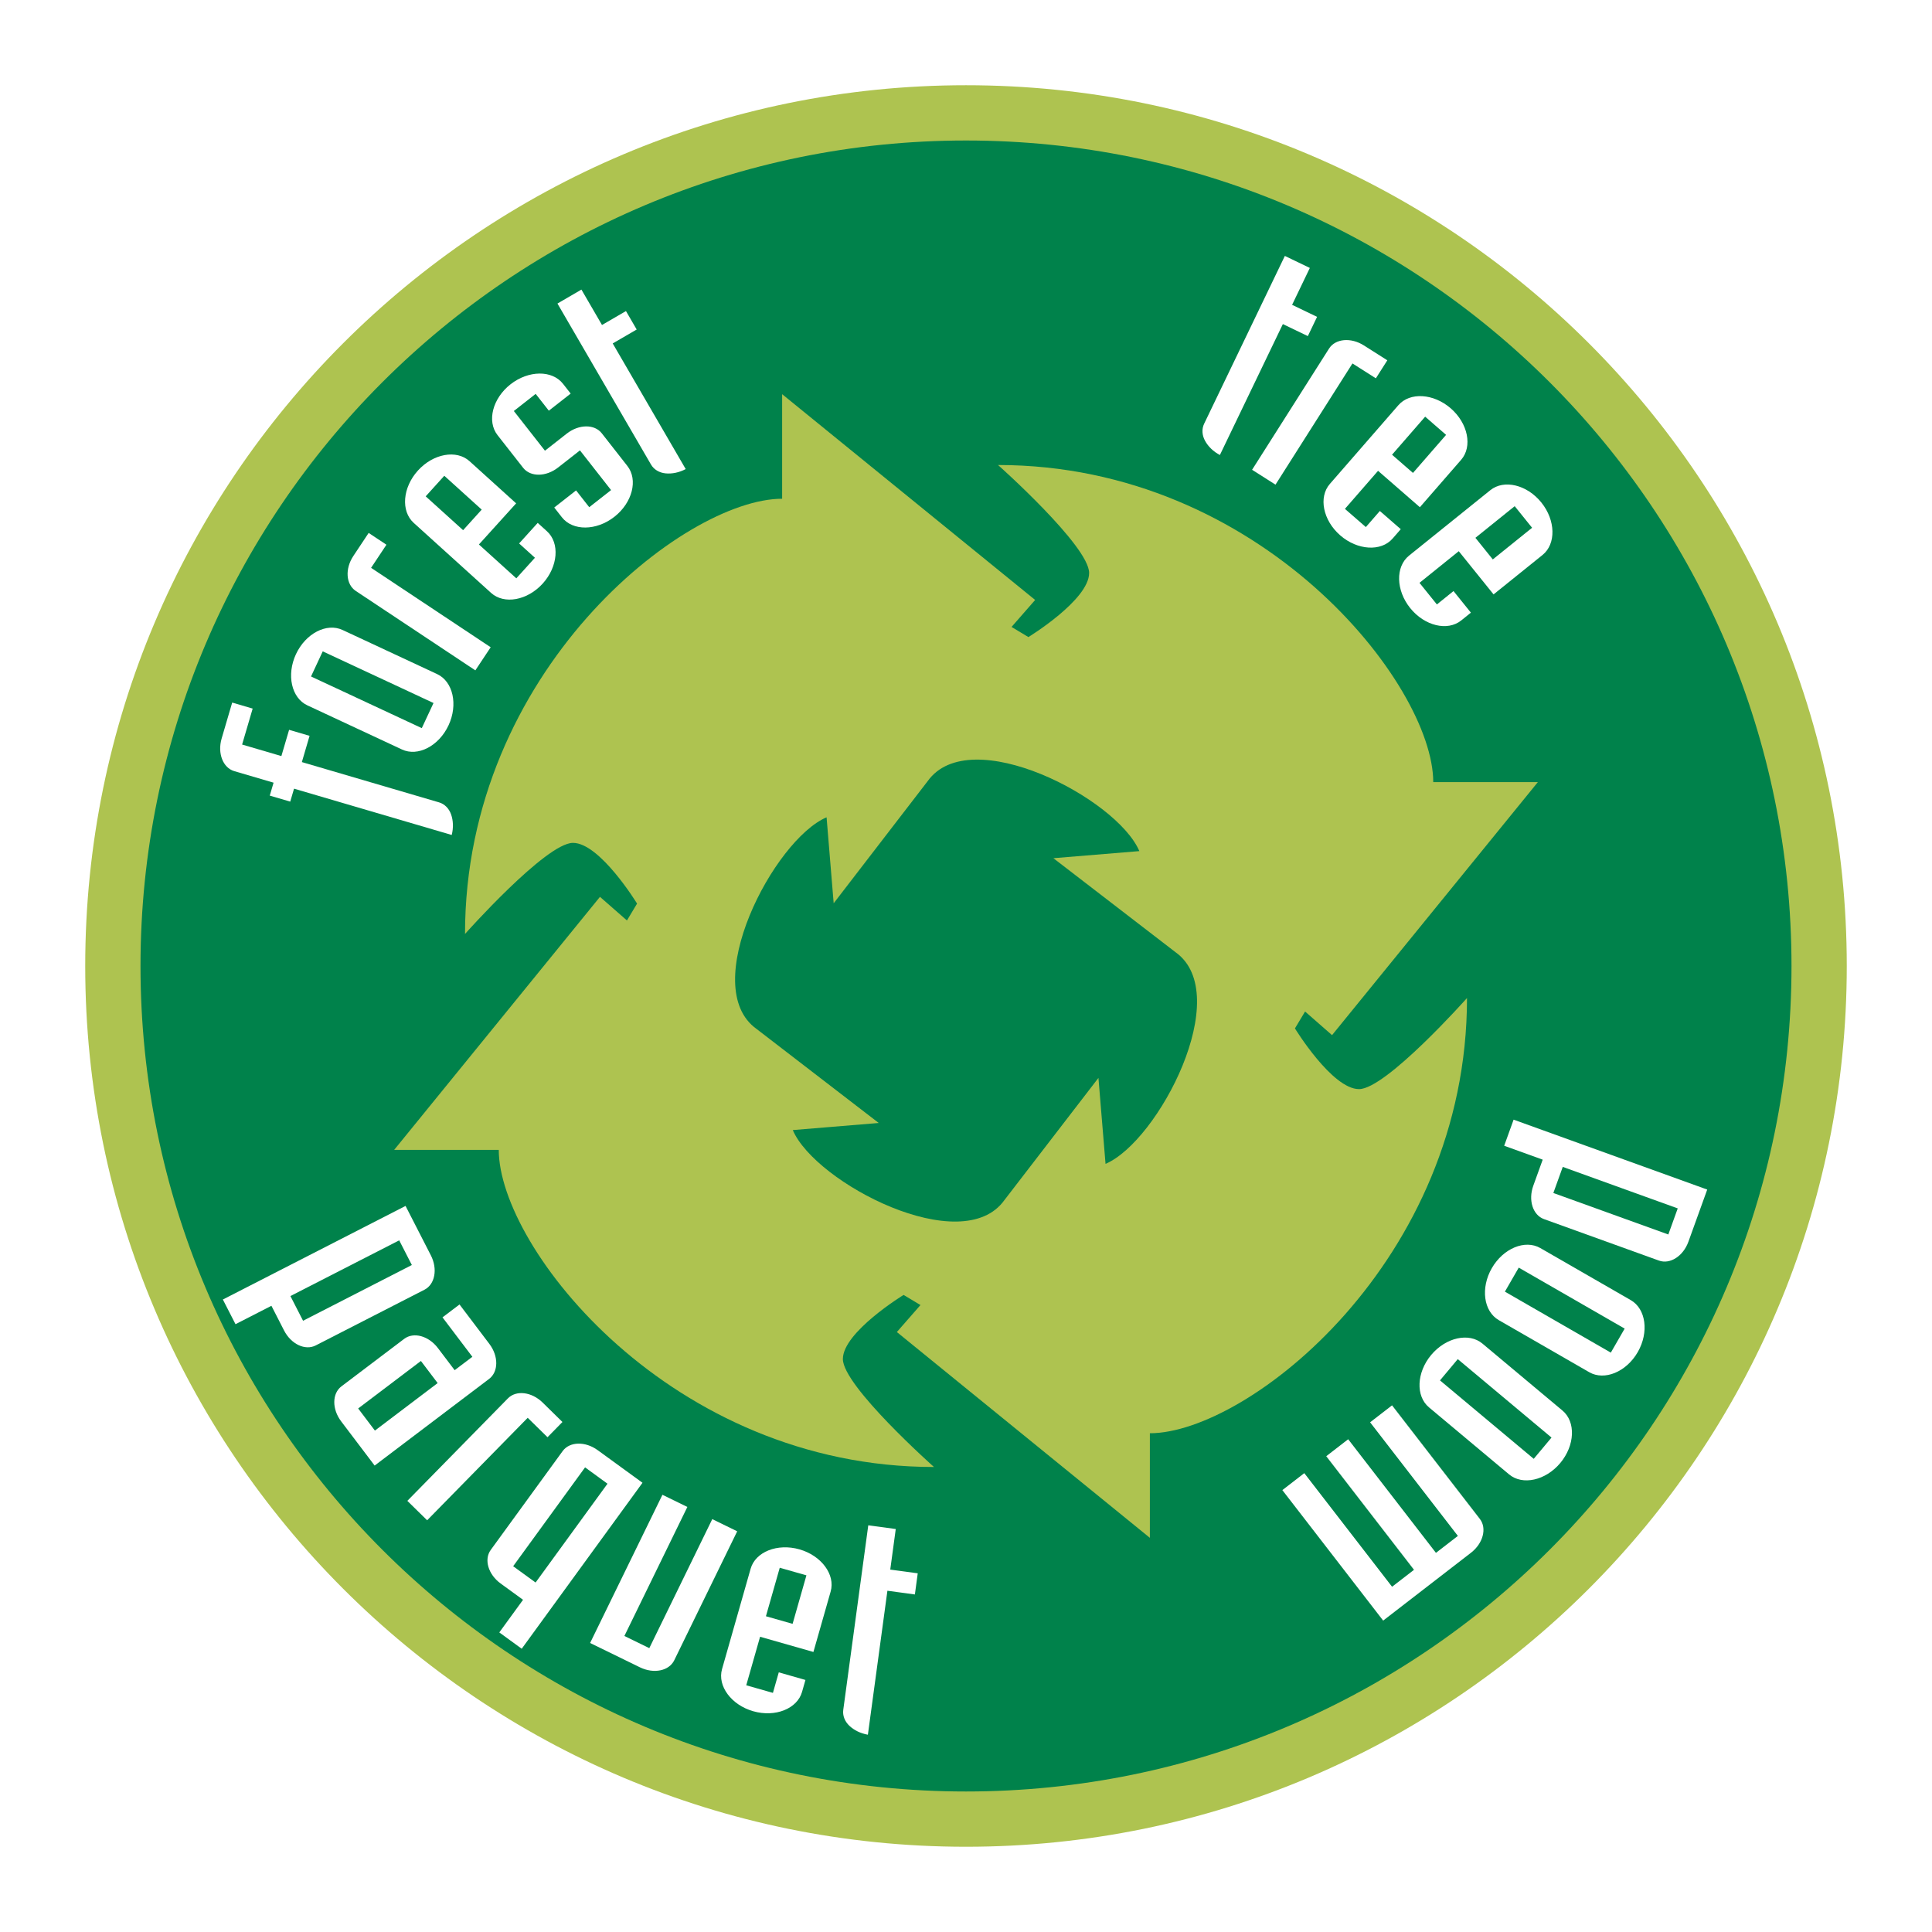 <?xml version="1.0" encoding="utf-8"?>
<!-- Generator: Adobe Illustrator 13.0.0, SVG Export Plug-In . SVG Version: 6.00 Build 14948)  -->
<!DOCTYPE svg PUBLIC "-//W3C//DTD SVG 1.0//EN" "http://www.w3.org/TR/2001/REC-SVG-20010904/DTD/svg10.dtd">
<svg version="1.0" id="Layer_1" xmlns="http://www.w3.org/2000/svg" xmlns:xlink="http://www.w3.org/1999/xlink" x="0px" y="0px"
	 width="192.756px" height="192.756px" viewBox="0 0 192.756 192.756" enable-background="new 0 0 192.756 192.756"
	 xml:space="preserve">
<g>
	<polygon fill-rule="evenodd" clip-rule="evenodd" fill="#FFFFFF" points="0,0 192.756,0 192.756,192.756 0,192.756 0,0 	"/>
	<path fill-rule="evenodd" clip-rule="evenodd" fill="#AEC350" d="M184.252,96.378c0,48.531-39.343,87.873-87.875,87.873
		c-48.531,0-87.874-39.342-87.874-87.873S47.846,8.504,96.377,8.504C144.909,8.504,184.252,47.847,184.252,96.378L184.252,96.378z"
		/>
	<path fill-rule="evenodd" clip-rule="evenodd" fill="#00824B" d="M178.738,96.378c0-45.486-36.874-82.36-82.36-82.36
		c-45.487,0-82.36,36.874-82.36,82.36s36.874,82.359,82.36,82.359C141.864,178.737,178.738,141.864,178.738,96.378L178.738,96.378z"
		/>
	<path fill-rule="evenodd" clip-rule="evenodd" fill="#FFFFFF" d="M29.336,78.686l-0.379,1.292l-2.042-0.6l0.379-1.291l-3.919-1.15
		c-1.131-0.332-1.694-1.784-1.263-3.254l1.054-3.588l2.042,0.6l-1.053,3.588l3.918,1.15l0.77-2.618l2.042,0.599l-0.769,2.619
		l13.688,4.019c0.552,0.162,0.992,0.603,1.204,1.211c0.211,0.607,0.243,1.317,0.059,2.042L29.336,78.686L29.336,78.686z"/>
	<path fill-rule="evenodd" clip-rule="evenodd" fill="#FFFFFF" d="M30.668,70.375c-1.59-0.741-2.103-3.043-1.139-5.11
		c0.963-2.067,3.058-3.154,4.647-2.412l9.436,4.401c1.59,0.742,2.103,3.044,1.139,5.111c-0.964,2.067-3.058,3.153-4.648,2.411
		L30.668,70.375L30.668,70.375L30.668,70.375z M42.082,72.647l1.17-2.507L32.2,64.985l-1.169,2.507L42.082,72.647L42.082,72.647z"/>
	<path fill-rule="evenodd" clip-rule="evenodd" fill="#FFFFFF" d="M35.493,58.957c-0.982-0.652-1.09-2.205-0.242-3.482l1.531-2.305
		l1.773,1.177l-1.531,2.305l11.932,7.925l-1.531,2.305L35.493,58.957L35.493,58.957z"/>
	<path fill-rule="evenodd" clip-rule="evenodd" fill="#FFFFFF" d="M41.276,52.168c-1.3-1.177-1.112-3.528,0.418-5.22
		c1.53-1.691,3.851-2.112,5.152-0.935l4.649,4.207l-3.713,4.103l3.731,3.377l1.857-2.052l-1.579-1.428l1.856-2.051L54.566,53
		c1.301,1.177,1.113,3.528-0.417,5.22c-1.53,1.691-3.851,2.112-5.153,0.935L41.276,52.168L41.276,52.168L41.276,52.168z
		 M46.204,52.896l1.856-2.051l-3.732-3.377l-1.856,2.052L46.204,52.896L46.204,52.896z"/>
	<path fill-rule="evenodd" clip-rule="evenodd" fill="#FFFFFF" d="M53.444,39.298l-2.178,1.707l3.104,3.962l2.178-1.707
		c1.207-0.945,2.764-0.959,3.491-0.031l2.555,3.261c1.082,1.381,0.498,3.666-1.298,5.072c-1.796,1.407-4.155,1.428-5.236,0.047
		l-0.763-0.974l2.178-1.706l1.313,1.675l2.178-1.707l-3.104-3.962l-2.178,1.707c-1.207,0.946-2.763,0.959-3.491,0.031l-2.554-3.26
		c-1.082-1.382-0.497-3.667,1.298-5.073c1.796-1.407,4.154-1.428,5.236-0.046l0.763,0.974l-2.179,1.707L53.444,39.298L53.444,39.298
		z"/>
	<path fill-rule="evenodd" clip-rule="evenodd" fill="#FFFFFF" d="M63.522,32.875l-2.392,1.39l7.283,12.535
		c-0.661,0.35-1.358,0.489-2,0.429c-0.64-0.061-1.173-0.383-1.462-0.88l-9.334-16.065l2.392-1.391l2.052,3.531l2.392-1.389
		L63.522,32.875L63.522,32.875z"/>
	<path fill-rule="evenodd" clip-rule="evenodd" fill="#FFFFFF" d="M130.483,33.533l-2.492-1.199l-6.283,13.063
		c-0.661-0.35-1.167-0.85-1.478-1.413c-0.31-0.564-0.343-1.187-0.094-1.705l8.054-16.745l2.493,1.199l-1.77,3.681l2.492,1.199
		L130.483,33.533L130.483,33.533z"/>
	<path fill-rule="evenodd" clip-rule="evenodd" fill="#FFFFFF" d="M132.599,34.777c0.633-0.995,2.183-1.135,3.477-0.313l2.337,1.483
		l-1.143,1.797l-2.335-1.483l-7.678,12.092l-2.336-1.483L132.599,34.777L132.599,34.777z"/>
	<path fill-rule="evenodd" clip-rule="evenodd" fill="#FFFFFF" d="M139.516,40.427c1.152-1.323,3.507-1.181,5.228,0.316
		s2.186,3.809,1.034,5.132l-4.116,4.73l-4.173-3.632l-3.306,3.797l2.088,1.816l1.397-1.606l2.086,1.816l-0.812,0.934
		c-1.151,1.323-3.505,1.181-5.227-0.316c-1.721-1.498-2.187-3.81-1.035-5.133L139.516,40.427L139.516,40.427L139.516,40.427z
		 M138.884,45.368l2.088,1.816l3.304-3.796l-2.087-1.817L138.884,45.368L138.884,45.368z"/>
	<path fill-rule="evenodd" clip-rule="evenodd" fill="#FFFFFF" d="M148.69,48.906c1.366-1.101,3.66-0.547,5.091,1.229
		c1.43,1.776,1.484,4.134,0.117,5.235l-4.884,3.933l-3.472-4.31l-3.919,3.157l1.736,2.155l1.658-1.335l1.734,2.154l-0.962,0.776
		c-1.366,1.101-3.661,0.547-5.092-1.23c-1.429-1.775-1.482-4.134-0.117-5.235L148.69,48.906L148.69,48.906L148.69,48.906z
		 M147.202,53.658l1.735,2.155l3.92-3.158l-1.735-2.154L147.202,53.658L147.202,53.658z"/>
	<path fill-rule="evenodd" clip-rule="evenodd" fill="#AEC350" d="M153.431,78.034h-10.436c0-9.762-17.165-31.64-43.42-31.64
		c0,0,9.087,8.079,9.087,10.771c0,2.692-6.058,6.396-6.058,6.396l-1.682-1.011l2.355-2.692L78.034,39.327V49.76
		c-9.762,0-31.639,17.167-31.639,43.421c0,0,8.079-9.087,10.77-9.087c2.694,0,6.396,6.058,6.396,6.058l-1.01,1.683l-2.691-2.356
		l-20.532,25.242h10.434c0,9.763,17.166,31.641,43.42,31.641c0,0-9.088-8.079-9.088-10.771s6.059-6.396,6.059-6.396l1.683,1.01
		l-2.356,2.693l25.243,20.532v-10.434c9.763,0,31.641-17.167,31.641-43.421c0,0-8.08,9.087-10.771,9.087
		c-2.693,0-6.396-6.058-6.396-6.058l1.011-1.684l2.691,2.356L153.431,78.034L153.431,78.034z"/>
	<path fill-rule="evenodd" clip-rule="evenodd" fill="#00824B" d="M109.592,107.541l0.708,8.578
		c5.282-2.248,12.887-16.898,6.986-21.114l-12.19-9.382l8.576-0.708c-2.248-5.281-16.899-12.887-21.114-6.985l-9.382,12.19
		l-0.708-8.577c-5.281,2.249-12.887,16.899-6.986,21.115l12.191,9.382l-8.577,0.708c2.248,5.281,16.899,12.888,21.115,6.986
		L109.592,107.541L109.592,107.541z"/>
	<path fill-rule="evenodd" clip-rule="evenodd" fill="#FFFFFF" d="M40.462,120.316l2.522,4.925c0.699,1.365,0.417,2.896-0.633,3.434
		l-10.854,5.56c-1.049,0.537-2.457-0.129-3.156-1.493l-1.261-2.463l-3.583,1.836l-1.262-2.462L40.462,120.316L40.462,120.316
		L40.462,120.316z M28.975,129.308l1.261,2.464l10.854-5.561l-1.261-2.461L28.975,129.308L28.975,129.308z"/>
	<path fill-rule="evenodd" clip-rule="evenodd" fill="#FFFFFF" d="M37.378,146.22l-3.34-4.411c-0.925-1.222-0.914-2.779,0.026-3.491
		l6.261-4.739c0.94-0.713,2.441-0.303,3.367,0.921l1.67,2.204l1.766-1.336l-2.979-3.935l1.697-1.285l2.979,3.934
		c0.926,1.224,0.914,2.779-0.026,3.492L37.378,146.22L37.378,146.22L37.378,146.22z M35.734,140.523l1.671,2.207l6.26-4.741
		l-1.67-2.205L35.734,140.523L35.734,140.523z"/>
	<path fill-rule="evenodd" clip-rule="evenodd" fill="#FFFFFF" d="M50.675,139.516c0.826-0.842,2.372-0.655,3.465,0.419l1.975,1.938
		l-1.49,1.519l-1.976-1.938l-10.033,10.225l-1.975-1.938L50.675,139.516L50.675,139.516z"/>
	<path fill-rule="evenodd" clip-rule="evenodd" fill="#FFFFFF" d="M52.052,164.495l-2.237-1.628l2.369-3.255l-2.237-1.627
		c-1.239-0.904-1.679-2.396-0.985-3.351l7.175-9.861c0.694-0.953,2.25-0.994,3.489-0.093l4.476,3.256L52.052,164.495L52.052,164.495
		L52.052,164.495z M60.61,148.03l-2.237-1.63l-7.175,9.863l2.238,1.626L60.61,148.03L60.61,148.03z"/>
	<path fill-rule="evenodd" clip-rule="evenodd" fill="#FFFFFF" d="M66.091,149.135l2.487,1.214l-6.283,12.873l2.487,1.213
		l6.282-12.872l2.487,1.215l-6.283,12.871c-0.517,1.06-2.042,1.372-3.42,0.7l-4.973-2.428L66.091,149.135L66.091,149.135z"/>
	<path fill-rule="evenodd" clip-rule="evenodd" fill="#FFFFFF" d="M74.891,156.511c0.481-1.687,2.673-2.557,4.867-1.932
		s3.598,2.521,3.116,4.208l-1.719,6.03l-5.322-1.517l-1.38,4.841l2.662,0.758l0.583-2.048l2.661,0.759l-0.339,1.19
		c-0.481,1.687-2.672,2.557-4.866,1.932c-2.193-0.625-3.597-2.521-3.116-4.208L74.891,156.511L74.891,156.511L74.891,156.511z
		 M76.417,161.253l2.661,0.758l1.379-4.839l-2.661-0.758L76.417,161.253L76.417,161.253z"/>
	<path fill-rule="evenodd" clip-rule="evenodd" fill="#FFFFFF" d="M91.278,159.08l-2.741-0.371l-1.948,14.364
		c-0.737-0.129-1.373-0.448-1.842-0.887c-0.469-0.441-0.691-1.024-0.614-1.594l2.495-18.412l2.742,0.371l-0.549,4.048l2.742,0.371
		L91.278,159.08L91.278,159.08z"/>
	<path fill-rule="evenodd" clip-rule="evenodd" fill="#FFFFFF" d="M147.645,151.543c0.722,0.935,0.325,2.441-0.888,3.377
		l-8.759,6.767l-10.058-13.019l2.189-1.692l8.757,11.334l2.189-1.69l-8.756-11.334l2.189-1.693l8.756,11.335l2.189-1.69
		l-8.757-11.335l2.189-1.692L147.645,151.543L147.645,151.543z"/>
	<path fill-rule="evenodd" clip-rule="evenodd" fill="#FFFFFF" d="M142.574,140.416c-1.346-1.126-1.248-3.482,0.215-5.232
		c1.464-1.75,3.767-2.261,5.112-1.135l7.985,6.681c1.347,1.127,1.248,3.483-0.216,5.233c-1.462,1.749-3.765,2.26-5.11,1.136
		L142.574,140.416L142.574,140.416L142.574,140.416z M153.021,145.548l1.774-2.122l-9.353-7.826l-1.774,2.122L153.021,145.548
		L153.021,145.548z"/>
	<path fill-rule="evenodd" clip-rule="evenodd" fill="#FFFFFF" d="M149.536,131.711c-1.521-0.875-1.834-3.212-0.696-5.188
		s3.317-2.879,4.838-2.004l9.023,5.194c1.521,0.875,1.834,3.213,0.696,5.189c-1.139,1.977-3.317,2.878-4.839,2.003L149.536,131.711
		L149.536,131.711L149.536,131.711z M160.712,134.952l1.381-2.397l-10.568-6.083l-1.38,2.396L160.712,134.952L160.712,134.952z"/>
	<path fill-rule="evenodd" clip-rule="evenodd" fill="#FFFFFF" d="M170.33,118.683l-1.878,5.205c-0.521,1.442-1.833,2.28-2.942,1.88
		l-11.472-4.14c-1.107-0.4-1.582-1.884-1.062-3.326l0.939-2.603l-3.842-1.386l0.939-2.604L170.33,118.683L170.33,118.683
		L170.33,118.683z M166.449,123.165l0.939-2.603l-11.471-4.141l-0.939,2.604L166.449,123.165L166.449,123.165z"/>
</g>
</svg>
